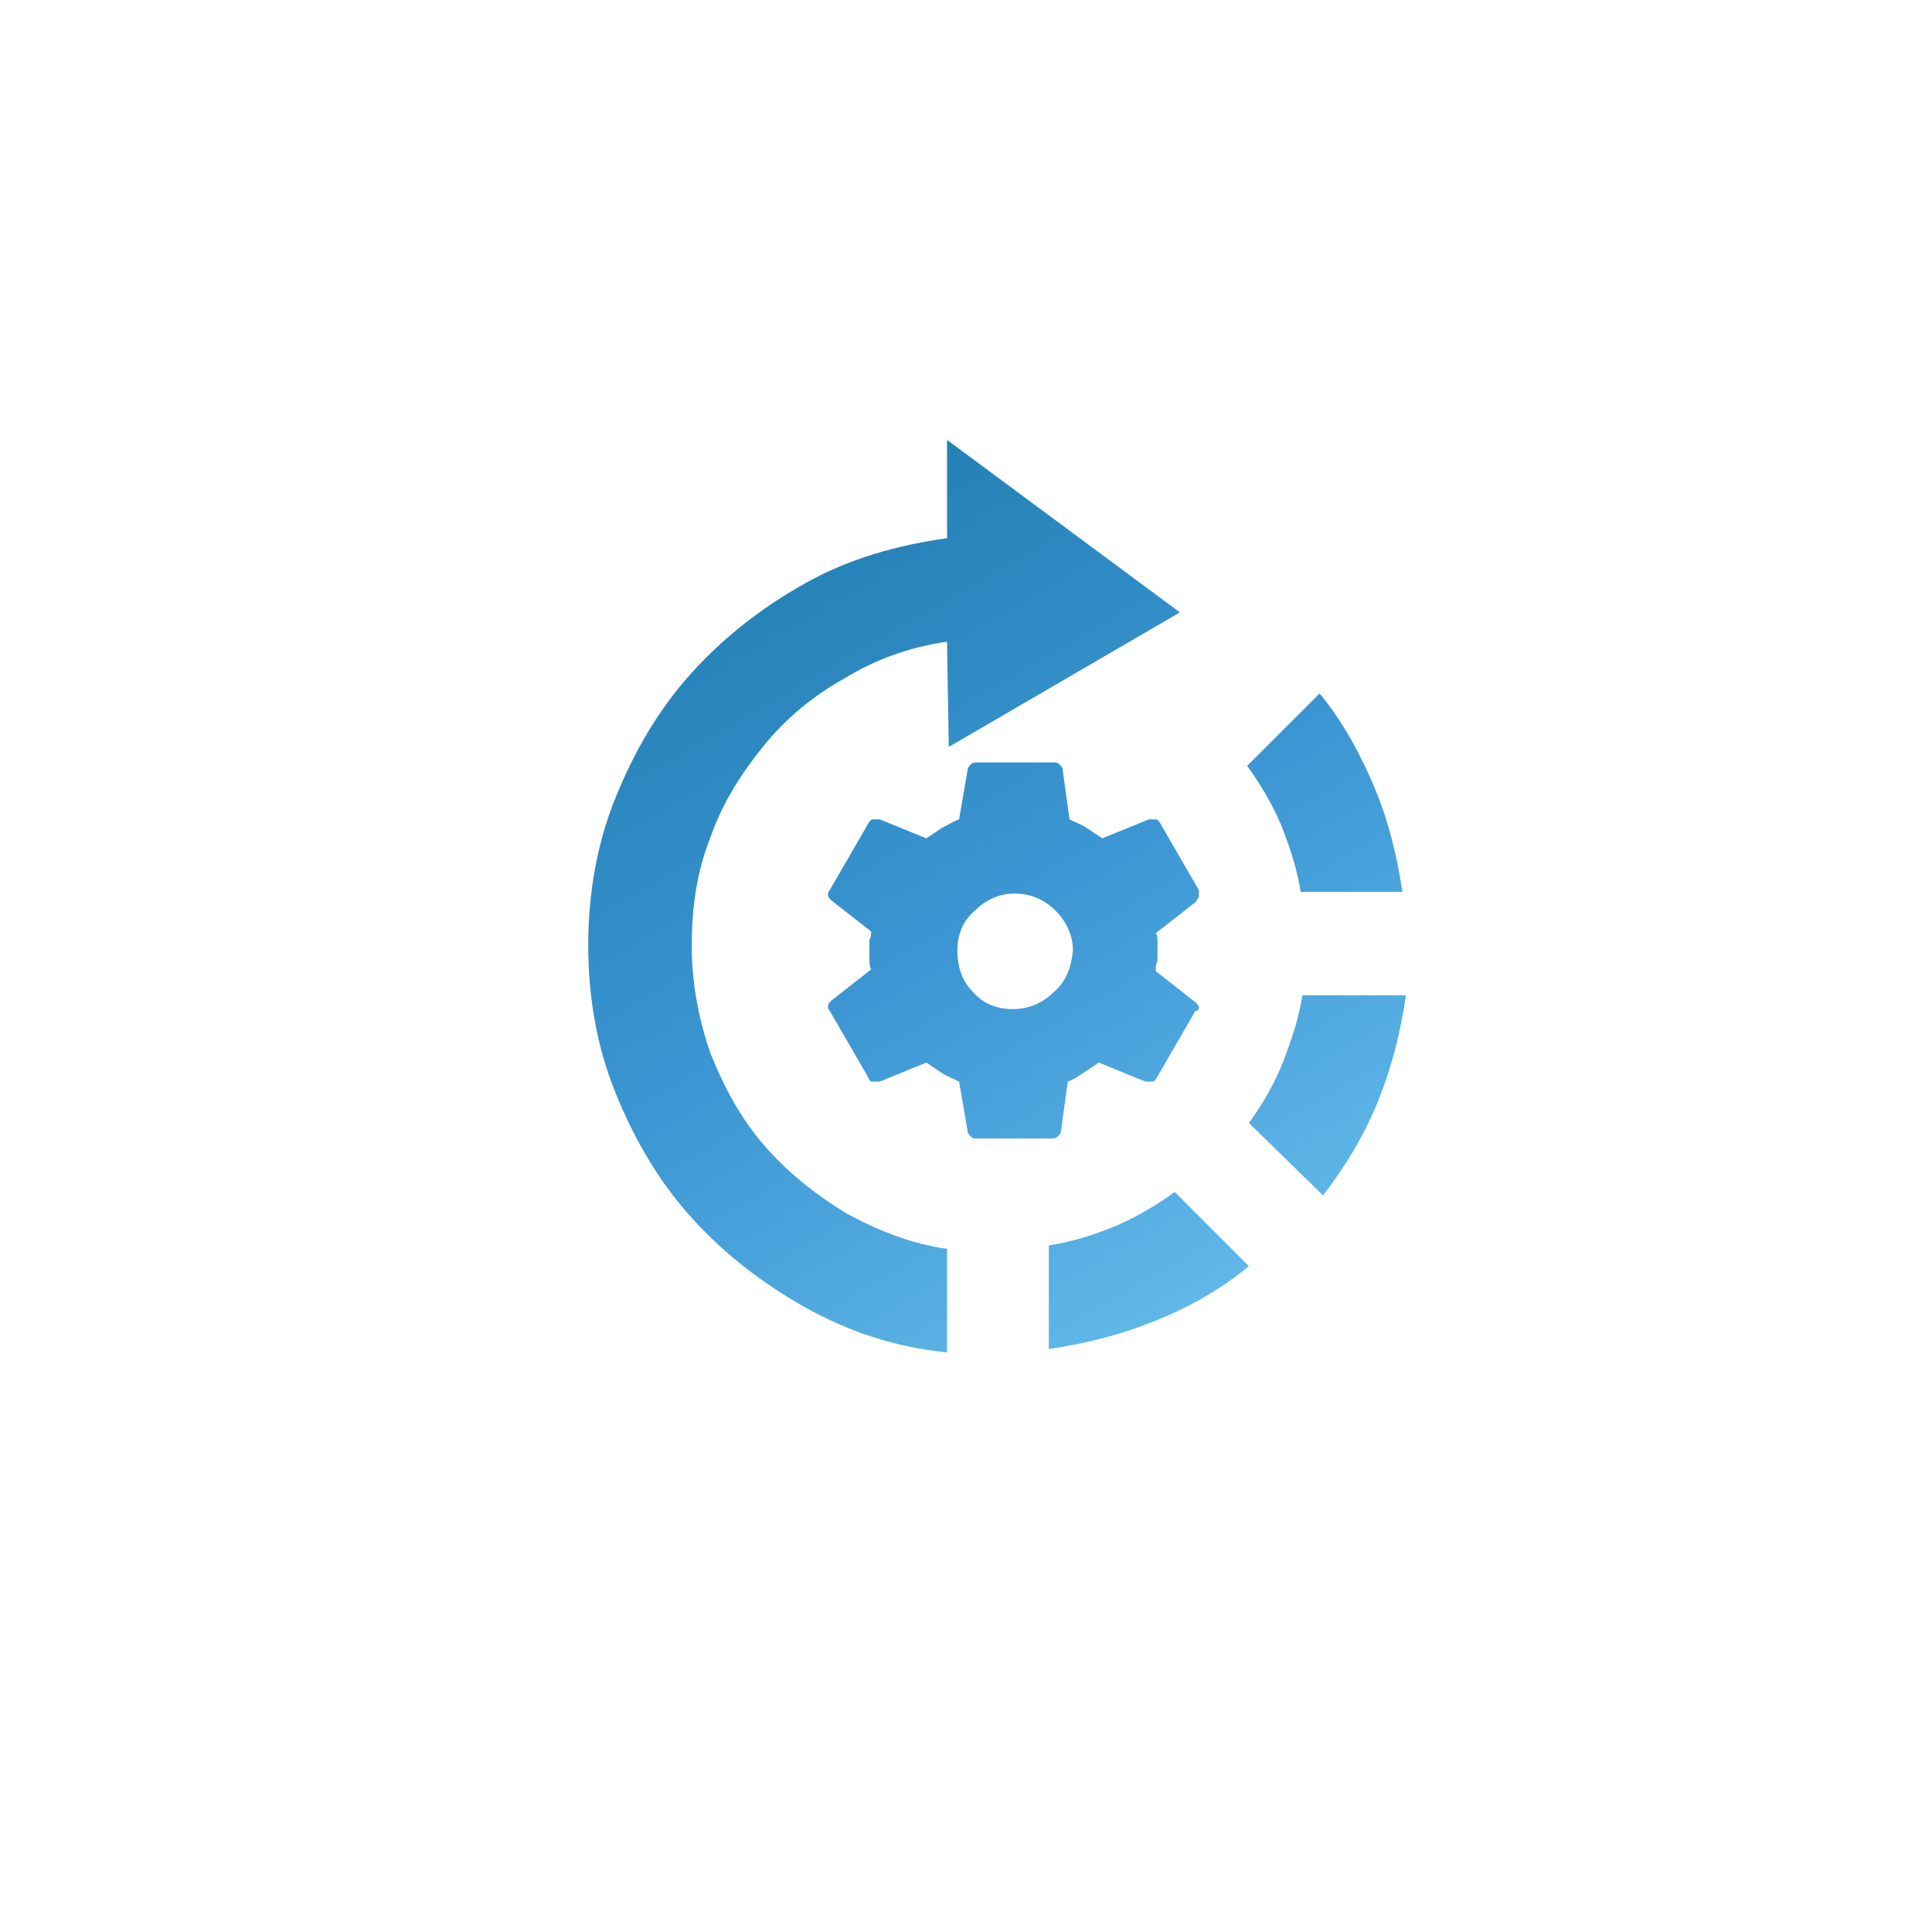 <?xml version="1.0" encoding="UTF-8"?>
<!-- Generator: Adobe Illustrator 24.3.0, SVG Export Plug-In . SVG Version: 6.00 Build 0)  -->
<svg xmlns="http://www.w3.org/2000/svg" xmlns:xlink="http://www.w3.org/1999/xlink" version="1.1" id="Layer_1" x="0px" y="0px" viewBox="0 0 112 112" style="enable-background:new 0 0 112 112;" xml:space="preserve">
<style type="text/css">
	.st0{fill:url(#SVGID_13_);}
	.st1{fill:url(#SVGID_14_);}
	.st2{fill:url(#SVGID_15_);}
	.st3{fill:url(#SVGID_16_);}
	.st4{fill:#80ADD9;}
	.st5{fill:#80AED8;}
	.st6{fill:#EFEEF7;}
	.st7{fill:#3B96D3;}
	.st8{fill:#2481B5;}
	.st9{fill:#03577C;}
	.st10{fill:#60B7E8;}
	.st11{fill:#93DAF9;}
	.st12{fill:#F2A024;}
	.st13{fill:#D17F13;}
	.st14{fill:#995504;}
	.st15{fill:#FFB85A;}
	.st16{fill:#FCD6AE;}
	.st17{fill:url(#SVGID_52_);}
	.st18{fill:url(#SVGID_53_);}
	.st19{fill:url(#SVGID_54_);}
	.st20{fill:url(#SVGID_55_);}
	.st21{fill:url(#SVGID_56_);}
	.st22{fill:url(#SVGID_57_);}
	.st23{fill:url(#SVGID_58_);}
	.st24{fill:url(#SVGID_59_);}
	.st25{fill:url(#SVGID_60_);}
	.st26{fill:url(#SVGID_61_);}
	.st27{fill:url(#SVGID_62_);}
	.st28{fill:url(#SVGID_63_);}
	.st29{fill:url(#SVGID_64_);}
	.st30{fill:url(#SVGID_65_);}
	.st31{fill:url(#SVGID_66_);}
	.st32{fill:url(#SVGID_67_);}
	.st33{fill:url(#SVGID_68_);}
	.st34{fill:url(#SVGID_69_);}
	.st35{fill:url(#SVGID_78_);}
	.st36{fill:url(#SVGID_79_);}
	.st37{fill:url(#SVGID_80_);}
	.st38{fill:url(#SVGID_81_);}
	.st39{fill:url(#SVGID_82_);}
	.st40{fill:url(#SVGID_89_);}
	.st41{fill:url(#SVGID_90_);}
	.st42{fill:url(#SVGID_91_);}
	.st43{fill:url(#SVGID_92_);}
	.st44{fill:url(#SVGID_93_);}
	.st45{fill:url(#SVGID_94_);}
	.st46{fill:url(#SVGID_95_);}
	.st47{fill:url(#SVGID_96_);}
	.st48{fill:url(#SVGID_99_);}
	.st49{fill:url(#SVGID_100_);}
	.st50{fill:url(#SVGID_101_);}
	.st51{fill:url(#SVGID_102_);}
	.st52{fill:url(#SVGID_103_);}
	.st53{fill:url(#SVGID_104_);}
	.st54{fill:url(#SVGID_105_);}
	.st55{fill:url(#SVGID_106_);}
	.st56{fill:url(#SVGID_107_);}
	.st57{fill:url(#SVGID_108_);}
	.st58{fill:url(#SVGID_109_);}
	.st59{fill:url(#SVGID_110_);}
	.st60{fill:url(#SVGID_111_);}
	.st61{fill:url(#SVGID_112_);}
	.st62{fill:url(#SVGID_113_);}
	.st63{fill:url(#SVGID_114_);}
	.st64{fill:url(#SVGID_115_);}
	.st65{fill:url(#SVGID_116_);}
	.st66{fill:url(#SVGID_117_);}
	.st67{fill:url(#SVGID_118_);}
	.st68{fill:url(#SVGID_119_);}
	.st69{fill:url(#SVGID_120_);}
	.st70{fill:url(#SVGID_121_);}
	.st71{fill:url(#SVGID_122_);}
	.st72{fill:url(#SVGID_123_);}
	.st73{fill:url(#SVGID_124_);}
	.st74{fill:url(#SVGID_125_);}
	.st75{fill:url(#SVGID_126_);}
	.st76{fill:#699CD3;}
	.st77{fill:#3984C5;}
	.st78{fill:#1C6BB4;}
	.st79{fill:#0B517A;}
	.st80{fill:#00324A;}
	.st81{fill:#231F20;}
	.st82{fill:#FFFFFF;}
	.st83{fill:url(#SVGID_131_);}
	.st84{fill:url(#SVGID_132_);}
	.st85{fill:url(#SVGID_133_);}
	.st86{fill:url(#SVGID_134_);}
	.st87{fill:url(#SVGID_135_);}
	.st88{fill:url(#SVGID_136_);}
	.st89{fill:url(#SVGID_137_);}
	.st90{fill:url(#SVGID_138_);}
	.st91{fill:url(#SVGID_141_);}
	.st92{fill:url(#SVGID_142_);}
	.st93{fill:url(#SVGID_143_);}
	.st94{fill:url(#SVGID_144_);}
	.st95{fill:url(#SVGID_145_);}
	.st96{fill:url(#SVGID_146_);}
	.st97{fill:url(#SVGID_147_);}
	.st98{fill:url(#SVGID_148_);}
	.st99{fill:url(#SVGID_149_);}
	.st100{fill:url(#SVGID_150_);}
	.st101{fill:url(#SVGID_151_);}
	.st102{fill:url(#SVGID_152_);}
	.st103{fill:url(#SVGID_153_);}
	.st104{fill:url(#SVGID_154_);}
	.st105{fill:url(#SVGID_155_);}
	.st106{fill:url(#SVGID_156_);}
	.st107{fill:url(#SVGID_157_);}
	.st108{fill:url(#SVGID_158_);}
	.st109{fill:none;}
	.st110{fill:url(#SVGID_159_);}
	.st111{fill:url(#SVGID_160_);}
	.st112{fill:url(#SVGID_161_);}
	.st113{fill:#8C8CA0;}
	.st114{fill:url(#SVGID_162_);}
	.st115{fill:url(#SVGID_163_);}
	.st116{fill:url(#SVGID_164_);}
	.st117{fill:url(#SVGID_165_);}
	.st118{fill:url(#SVGID_166_);}
	.st119{fill:url(#SVGID_167_);}
	.st120{fill:url(#SVGID_168_);}
	.st121{fill:url(#SVGID_169_);}
	.st122{fill:url(#SVGID_170_);}
	.st123{fill:url(#SVGID_171_);}
	.st124{fill:url(#SVGID_172_);}
	.st125{fill:url(#SVGID_173_);}
	.st126{fill:url(#SVGID_174_);}
	.st127{fill:url(#SVGID_175_);}
	.st128{fill:url(#SVGID_176_);}
	.st129{fill:url(#SVGID_177_);}
	.st130{fill:url(#SVGID_178_);}
	.st131{fill:url(#SVGID_179_);}
	.st132{fill:url(#SVGID_180_);}
	.st133{fill:url(#SVGID_181_);}
	.st134{fill:url(#SVGID_182_);}
	.st135{fill:url(#SVGID_183_);}
	.st136{fill:url(#SVGID_184_);}
	.st137{fill:url(#SVGID_185_);}
	.st138{fill:url(#SVGID_186_);}
	.st139{fill:url(#SVGID_187_);}
	.st140{fill:url(#SVGID_188_);}
	.st141{fill:url(#SVGID_189_);}
	.st142{fill:url(#SVGID_190_);}
	.st143{fill:url(#SVGID_191_);}
	.st144{fill:url(#SVGID_192_);}
	.st145{fill:url(#SVGID_193_);}
	.st146{fill:url(#SVGID_194_);}
	.st147{fill:url(#SVGID_195_);}
	.st148{fill:url(#SVGID_196_);}
	.st149{fill:url(#SVGID_197_);}
	.st150{fill:url(#SVGID_198_);}
	.st151{fill:url(#SVGID_199_);}
	.st152{fill:url(#SVGID_200_);}
	.st153{fill:url(#SVGID_201_);}
	.st154{fill:url(#SVGID_202_);}
	.st155{fill:url(#SVGID_203_);}
	.st156{fill:url(#SVGID_204_);}
	.st157{fill:url(#SVGID_205_);}
	.st158{fill:url(#SVGID_206_);}
	.st159{fill:url(#SVGID_207_);}
	.st160{fill:url(#SVGID_208_);}
	.st161{fill:url(#SVGID_209_);}
	.st162{fill:url(#SVGID_210_);}
	.st163{fill:url(#SVGID_211_);}
	.st164{fill:url(#SVGID_212_);}
	.st165{fill:url(#SVGID_213_);}
	.st166{fill:url(#SVGID_214_);}
	.st167{fill:url(#SVGID_215_);}
	.st168{fill:url(#SVGID_216_);}
	.st169{fill:url(#SVGID_217_);}
	.st170{fill:url(#SVGID_218_);}
	.st171{fill:url(#SVGID_219_);}
	.st172{fill:url(#SVGID_220_);}
	.st173{fill:url(#SVGID_221_);}
	.st174{fill:url(#SVGID_222_);}
	.st175{fill:url(#SVGID_223_);}
	.st176{fill:url(#SVGID_224_);}
	.st177{fill:url(#SVGID_225_);}
	.st178{fill:url(#SVGID_226_);}
	.st179{fill:url(#SVGID_227_);}
	.st180{fill:url(#SVGID_228_);}
	.st181{fill:url(#SVGID_229_);}
	.st182{fill:url(#SVGID_230_);}
	.st183{fill:url(#SVGID_231_);}
	.st184{fill:url(#SVGID_232_);}
	.st185{fill:url(#SVGID_233_);}
	.st186{fill:url(#SVGID_234_);}
	.st187{fill:url(#SVGID_235_);}
	.st188{fill:url(#SVGID_236_);}
	.st189{fill:url(#SVGID_237_);}
	.st190{fill:url(#SVGID_238_);}
	.st191{fill:url(#SVGID_239_);}
	.st192{fill:url(#SVGID_240_);}
	.st193{fill:url(#SVGID_241_);}
	.st194{fill:url(#SVGID_242_);}
	.st195{fill:url(#SVGID_243_);}
	.st196{fill:url(#SVGID_244_);}
	.st197{fill:url(#SVGID_245_);}
	.st198{fill:url(#SVGID_246_);}
	.st199{fill:url(#SVGID_247_);}
	.st200{fill:url(#SVGID_248_);}
	.st201{fill:url(#SVGID_249_);}
	.st202{fill:url(#SVGID_250_);}
	.st203{fill:url(#SVGID_251_);}
	.st204{fill:url(#SVGID_252_);}
	.st205{fill:url(#SVGID_253_);}
	.st206{fill:url(#SVGID_254_);}
	.st207{fill:url(#SVGID_255_);}
	.st208{fill:url(#SVGID_256_);}
	.st209{fill:url(#SVGID_257_);}
	.st210{fill:url(#SVGID_258_);}
	.st211{fill:url(#SVGID_259_);}
	.st212{fill:url(#SVGID_260_);}
	.st213{fill:url(#SVGID_261_);}
	.st214{fill:url(#SVGID_262_);}
	.st215{fill:url(#SVGID_263_);}
	.st216{fill:url(#SVGID_264_);}
	.st217{fill:url(#SVGID_265_);}
	.st218{fill:url(#SVGID_266_);}
	.st219{fill:url(#SVGID_267_);}
	.st220{fill:url(#SVGID_268_);}
	.st221{fill:url(#SVGID_269_);}
	.st222{fill:url(#SVGID_270_);}
	.st223{fill:url(#SVGID_271_);}
	.st224{fill:url(#SVGID_272_);}
	.st225{fill:url(#SVGID_273_);}
	.st226{fill:url(#SVGID_274_);}
	.st227{fill:url(#SVGID_275_);}
	.st228{fill:url(#SVGID_276_);}
	.st229{fill:url(#SVGID_277_);}
	.st230{fill:url(#SVGID_278_);}
	.st231{fill:url(#SVGID_279_);}
	.st232{fill:url(#SVGID_280_);}
	.st233{fill:url(#SVGID_281_);}
	.st234{fill:url(#SVGID_282_);}
	.st235{fill:url(#SVGID_283_);}
	.st236{fill:url(#SVGID_284_);}
	.st237{fill:url(#SVGID_285_);}
	.st238{fill:url(#SVGID_286_);}
	.st239{fill:url(#SVGID_287_);}
	.st240{fill:url(#SVGID_288_);}
	.st241{fill:url(#SVGID_289_);}
	.st242{fill:url(#SVGID_290_);}
	.st243{fill:url(#SVGID_291_);}
	.st244{fill:url(#SVGID_292_);}
	.st245{fill:url(#SVGID_293_);}
	.st246{fill:url(#SVGID_294_);}
	.st247{fill:url(#SVGID_295_);}
	.st248{fill:url(#SVGID_296_);}
	.st249{fill:url(#SVGID_297_);}
	.st250{clip-path:url(#SVGID_300_);fill:url(#SVGID_301_);}
	.st251{clip-path:url(#SVGID_300_);fill:url(#SVGID_302_);}
	.st252{clip-path:url(#SVGID_300_);fill:url(#SVGID_303_);}
	.st253{clip-path:url(#SVGID_300_);fill:url(#SVGID_304_);}
	.st254{clip-path:url(#SVGID_300_);fill:url(#SVGID_305_);}
	.st255{clip-path:url(#SVGID_300_);fill:url(#SVGID_306_);}
	.st256{clip-path:url(#SVGID_300_);fill:url(#SVGID_307_);}
	.st257{clip-path:url(#SVGID_300_);fill:url(#SVGID_308_);}
	.st258{clip-path:url(#SVGID_300_);fill:url(#SVGID_309_);}
	.st259{clip-path:url(#SVGID_300_);fill:url(#SVGID_310_);}
	.st260{clip-path:url(#SVGID_300_);fill:url(#SVGID_311_);}
	.st261{clip-path:url(#SVGID_300_);fill:url(#SVGID_312_);}
	.st262{clip-path:url(#SVGID_300_);fill:url(#SVGID_313_);}
	.st263{clip-path:url(#SVGID_300_);fill:url(#SVGID_314_);}
	.st264{clip-path:url(#SVGID_300_);fill:url(#SVGID_315_);}
	.st265{clip-path:url(#SVGID_300_);fill:url(#SVGID_316_);}
	.st266{clip-path:url(#SVGID_300_);fill:url(#SVGID_317_);}
	.st267{clip-path:url(#SVGID_300_);fill:url(#SVGID_318_);}
	.st268{clip-path:url(#SVGID_300_);fill:url(#SVGID_319_);}
	.st269{clip-path:url(#SVGID_300_);fill:url(#SVGID_320_);}
	.st270{clip-path:url(#SVGID_300_);fill:url(#SVGID_321_);}
	.st271{clip-path:url(#SVGID_300_);fill:url(#SVGID_322_);}
	.st272{clip-path:url(#SVGID_300_);fill:url(#SVGID_323_);}
	.st273{clip-path:url(#SVGID_300_);fill:url(#SVGID_324_);}
	.st274{clip-path:url(#SVGID_300_);fill:url(#SVGID_325_);}
	.st275{clip-path:url(#SVGID_300_);fill:url(#SVGID_326_);}
	.st276{clip-path:url(#SVGID_300_);fill:url(#SVGID_327_);}
	.st277{clip-path:url(#SVGID_300_);fill:url(#SVGID_328_);}
	.st278{clip-path:url(#SVGID_300_);fill:url(#SVGID_329_);}
	.st279{clip-path:url(#SVGID_300_);fill:url(#SVGID_330_);}
	.st280{clip-path:url(#SVGID_300_);fill:url(#SVGID_331_);}
	.st281{clip-path:url(#SVGID_300_);fill:url(#SVGID_332_);}
	.st282{clip-path:url(#SVGID_300_);fill:url(#SVGID_333_);}
	.st283{clip-path:url(#SVGID_300_);fill:url(#SVGID_334_);}
	.st284{clip-path:url(#SVGID_300_);fill:url(#SVGID_335_);}
	.st285{clip-path:url(#SVGID_300_);fill:url(#SVGID_336_);}
	.st286{clip-path:url(#SVGID_300_);fill:url(#SVGID_337_);}
	.st287{clip-path:url(#SVGID_300_);fill:url(#SVGID_338_);}
	.st288{clip-path:url(#SVGID_300_);fill:url(#SVGID_339_);}
	.st289{clip-path:url(#SVGID_300_);fill:url(#SVGID_340_);}
	.st290{clip-path:url(#SVGID_300_);fill:url(#SVGID_341_);}
	.st291{clip-path:url(#SVGID_300_);fill:url(#SVGID_342_);}
	.st292{clip-path:url(#SVGID_300_);fill:url(#SVGID_343_);}
	.st293{clip-path:url(#SVGID_300_);fill:url(#SVGID_344_);}
	.st294{clip-path:url(#SVGID_300_);fill:url(#SVGID_345_);}
	.st295{clip-path:url(#SVGID_300_);fill:url(#SVGID_346_);}
	.st296{fill:url(#SVGID_347_);}
	.st297{fill:url(#SVGID_348_);}
	.st298{fill:url(#SVGID_349_);}
	.st299{fill:url(#SVGID_350_);}
	.st300{fill:url(#SVGID_351_);}
	.st301{fill:url(#SVGID_352_);}
	.st302{fill:url(#SVGID_353_);}
	.st303{fill:url(#SVGID_354_);}
	.st304{fill:url(#SVGID_355_);}
	.st305{fill:url(#SVGID_356_);}
	.st306{fill:url(#SVGID_357_);}
	.st307{fill:url(#SVGID_358_);}
	.st308{fill:url(#SVGID_359_);}
	.st309{fill:url(#SVGID_360_);}
	.st310{fill:url(#SVGID_361_);}
	.st311{fill:url(#SVGID_362_);}
	.st312{fill:url(#SVGID_363_);}
	.st313{fill:url(#SVGID_364_);}
	.st314{fill:url(#SVGID_365_);}
	.st315{fill:url(#SVGID_366_);}
	.st316{fill:url(#SVGID_367_);}
	.st317{fill:url(#SVGID_368_);}
	.st318{fill:url(#SVGID_371_);}
	.st319{fill:url(#SVGID_372_);}
	.st320{fill:url(#SVGID_373_);}
	.st321{fill:url(#SVGID_374_);}
	.st322{fill:url(#SVGID_375_);}
	.st323{fill:url(#SVGID_376_);}
	.st324{fill:url(#SVGID_377_);}
	.st325{fill:url(#SVGID_378_);}
	.st326{fill:url(#SVGID_379_);}
	.st327{fill:url(#SVGID_380_);}
	.st328{fill:url(#SVGID_381_);}
	.st329{fill:url(#SVGID_382_);}
	.st330{fill:url(#SVGID_383_);}
	.st331{fill:url(#SVGID_384_);}
	.st332{fill:url(#SVGID_385_);}
	.st333{fill:url(#SVGID_386_);}
	.st334{fill:url(#SVGID_387_);}
	.st335{fill:url(#SVGID_388_);}
	.st336{fill:url(#SVGID_389_);}
	.st337{fill:url(#SVGID_390_);}
	.st338{fill:url(#SVGID_391_);}
	.st339{fill:url(#SVGID_392_);}
	.st340{fill:url(#SVGID_393_);}
	.st341{fill:url(#SVGID_394_);}
	.st342{fill:url(#SVGID_401_);}
	.st343{fill:url(#SVGID_402_);}
	.st344{fill:url(#SVGID_403_);}
	.st345{fill:url(#SVGID_404_);}
	.st346{fill:url(#SVGID_405_);}
	.st347{fill:url(#SVGID_406_);}
	.st348{fill:url(#SVGID_407_);}
	.st349{fill:url(#SVGID_408_);}
	.st350{fill:url(#SVGID_409_);}
	.st351{fill:url(#SVGID_410_);}
	.st352{fill:url(#SVGID_411_);}
	.st353{fill:url(#SVGID_412_);}
	.st354{fill:url(#SVGID_413_);}
	.st355{fill:url(#SVGID_414_);}
	.st356{fill:url(#SVGID_415_);}
	.st357{fill:url(#SVGID_416_);}
	.st358{fill:url(#SVGID_417_);}
	.st359{fill:url(#SVGID_418_);}
	.st360{fill:url(#SVGID_419_);}
	.st361{fill:url(#SVGID_420_);}
	.st362{fill:url(#SVGID_421_);}
	.st363{fill:url(#SVGID_422_);}
	.st364{fill:url(#SVGID_423_);}
	.st365{fill:url(#SVGID_424_);}
	.st366{fill:url(#SVGID_425_);}
	.st367{fill:url(#SVGID_426_);}
	.st368{fill:url(#SVGID_427_);}
	.st369{fill:url(#SVGID_428_);}
	.st370{fill:url(#SVGID_429_);}
	.st371{fill:url(#SVGID_430_);}
	.st372{fill:url(#SVGID_431_);}
	.st373{fill:url(#SVGID_432_);}
	.st374{fill-rule:evenodd;clip-rule:evenodd;fill:url(#SVGID_433_);}
	.st375{fill:url(#SVGID_434_);}
	.st376{fill:url(#SVGID_438_);}
	.st377{fill:url(#SVGID_439_);}
	.st378{fill:url(#SVGID_440_);}
	.st379{fill:url(#SVGID_441_);}
	.st380{fill:url(#SVGID_442_);}
	.st381{fill:url(#SVGID_443_);}
	.st382{fill:url(#SVGID_444_);}
	.st383{fill:url(#SVGID_445_);}
	.st384{fill:url(#SVGID_446_);}
	.st385{fill:url(#SVGID_447_);}
	.st386{fill:url(#SVGID_454_);}
	.st387{fill:url(#SVGID_455_);}
	.st388{fill:url(#SVGID_456_);}
	.st389{fill:url(#SVGID_457_);}
	.st390{fill:url(#SVGID_458_);}
</style>
<linearGradient id="SVGID_13_" gradientUnits="userSpaceOnUse" x1="69.688" y1="75.289" x2="44.419" y2="31.522">
	<stop offset="0" style="stop-color:#60B7E8"></stop>
	<stop offset="0.5" style="stop-color:#3B96D3"></stop>
	<stop offset="1" style="stop-color:#2481B5"></stop>
</linearGradient>
<path class="st0" d="M68.4,35.5l-13.4,7.8l-0.1-6.1c-2.1,0.3-4.1,1-5.9,2.1c-1.8,1-3.4,2.3-4.7,3.9c-1.3,1.6-2.4,3.3-3.1,5.3  c-0.8,2-1.1,4.1-1.1,6.3c0,2.2,0.4,4.3,1.1,6.3c0.8,2,1.8,3.8,3.1,5.3c1.3,1.5,2.9,2.8,4.7,3.9c1.8,1,3.8,1.8,5.9,2.1v6  c-3-0.3-5.7-1.2-8.2-2.6c-2.5-1.4-4.7-3.1-6.6-5.2c-1.9-2.1-3.3-4.5-4.4-7.2c-1.1-2.7-1.6-5.6-1.6-8.6s0.5-5.9,1.6-8.6  c1.1-2.7,2.5-5.1,4.4-7.2c1.9-2.1,4.1-3.8,6.6-5.2c2.5-1.4,5.3-2.2,8.2-2.6v-5.7L68.4,35.5z M60.8,72.2c1.3-0.2,2.6-0.6,3.8-1.1  c1.2-0.5,2.4-1.2,3.5-2l4.3,4.3c-1.7,1.4-3.5,2.4-5.5,3.2c-2,0.8-4,1.3-6.1,1.6V72.2z M75.4,51.7c-0.2-1.3-0.6-2.5-1.1-3.8  c-0.5-1.2-1.2-2.4-2-3.5l4.2-4.2c1.4,1.7,2.4,3.6,3.2,5.5c0.8,1.9,1.3,4,1.6,6H75.4z M72.4,65.1c0.8-1.1,1.5-2.3,2-3.6  c0.5-1.3,0.9-2.5,1.1-3.8h6c-0.3,2.1-0.8,4.1-1.6,6.1c-0.8,2-1.9,3.8-3.2,5.5L72.4,65.1z M69.5,58.4c0-0.1-0.1-0.2-0.2-0.3l-2.3-1.8  c0-0.2,0-0.4,0.1-0.6c0-0.2,0-0.4,0-0.6c0-0.2,0-0.3,0-0.5c0-0.2,0-0.4-0.1-0.5l2.3-1.8c0.1-0.1,0.1-0.2,0.2-0.3c0-0.1,0-0.3,0-0.4  l-2.2-3.8c-0.1-0.2-0.2-0.3-0.3-0.3c-0.1,0-0.3,0-0.4,0l-2.7,1.1c-0.3-0.2-0.6-0.4-0.9-0.6c-0.3-0.2-0.6-0.3-1-0.5l-0.4-2.9  c0-0.1-0.1-0.2-0.2-0.3c-0.1-0.1-0.2-0.1-0.3-0.1h-4.4c-0.2,0-0.3,0-0.4,0.1c-0.1,0.1-0.2,0.2-0.2,0.3l-0.5,2.9  c-0.3,0.1-0.6,0.3-1,0.5c-0.3,0.2-0.6,0.4-0.9,0.6L51,47.5c-0.1,0-0.2,0-0.4,0c-0.1,0-0.2,0.1-0.3,0.3l-2.2,3.8  C48,51.7,48,51.8,48,51.9c0,0.1,0.1,0.2,0.2,0.3l2.3,1.8c0,0.2,0,0.3-0.1,0.5c0,0.2,0,0.4,0,0.5c0,0.2,0,0.4,0,0.6  c0,0.2,0,0.4,0.1,0.6l-2.3,1.8c-0.1,0.1-0.2,0.2-0.2,0.3c0,0.1,0,0.2,0.1,0.3l2.2,3.8c0.1,0.2,0.1,0.3,0.3,0.3c0.1,0,0.3,0,0.4,0  l2.7-1.1c0.3,0.2,0.6,0.4,0.9,0.6c0.3,0.2,0.6,0.3,1,0.5l0.5,2.9c0,0.1,0.1,0.2,0.2,0.3c0.1,0.1,0.2,0.1,0.4,0.1H61  c0.1,0,0.2,0,0.3-0.1c0.1-0.1,0.2-0.2,0.2-0.3l0.4-2.9c0.3-0.1,0.6-0.3,0.9-0.5c0.3-0.2,0.6-0.4,0.9-0.6l2.7,1.1c0.1,0,0.3,0,0.4,0  c0.1,0,0.2-0.1,0.3-0.3l2.2-3.8C69.5,58.6,69.5,58.5,69.5,58.4z M61.1,57.5c-0.6,0.6-1.4,1-2.4,1c-0.9,0-1.7-0.3-2.3-1  c-0.6-0.6-0.9-1.4-0.9-2.4c0-0.9,0.3-1.7,1-2.3c0.6-0.6,1.4-1,2.3-1c0.9,0,1.7,0.3,2.4,1c0.6,0.6,1,1.4,1,2.3  C62.1,56.1,61.8,56.9,61.1,57.5z"></path>
</svg>

